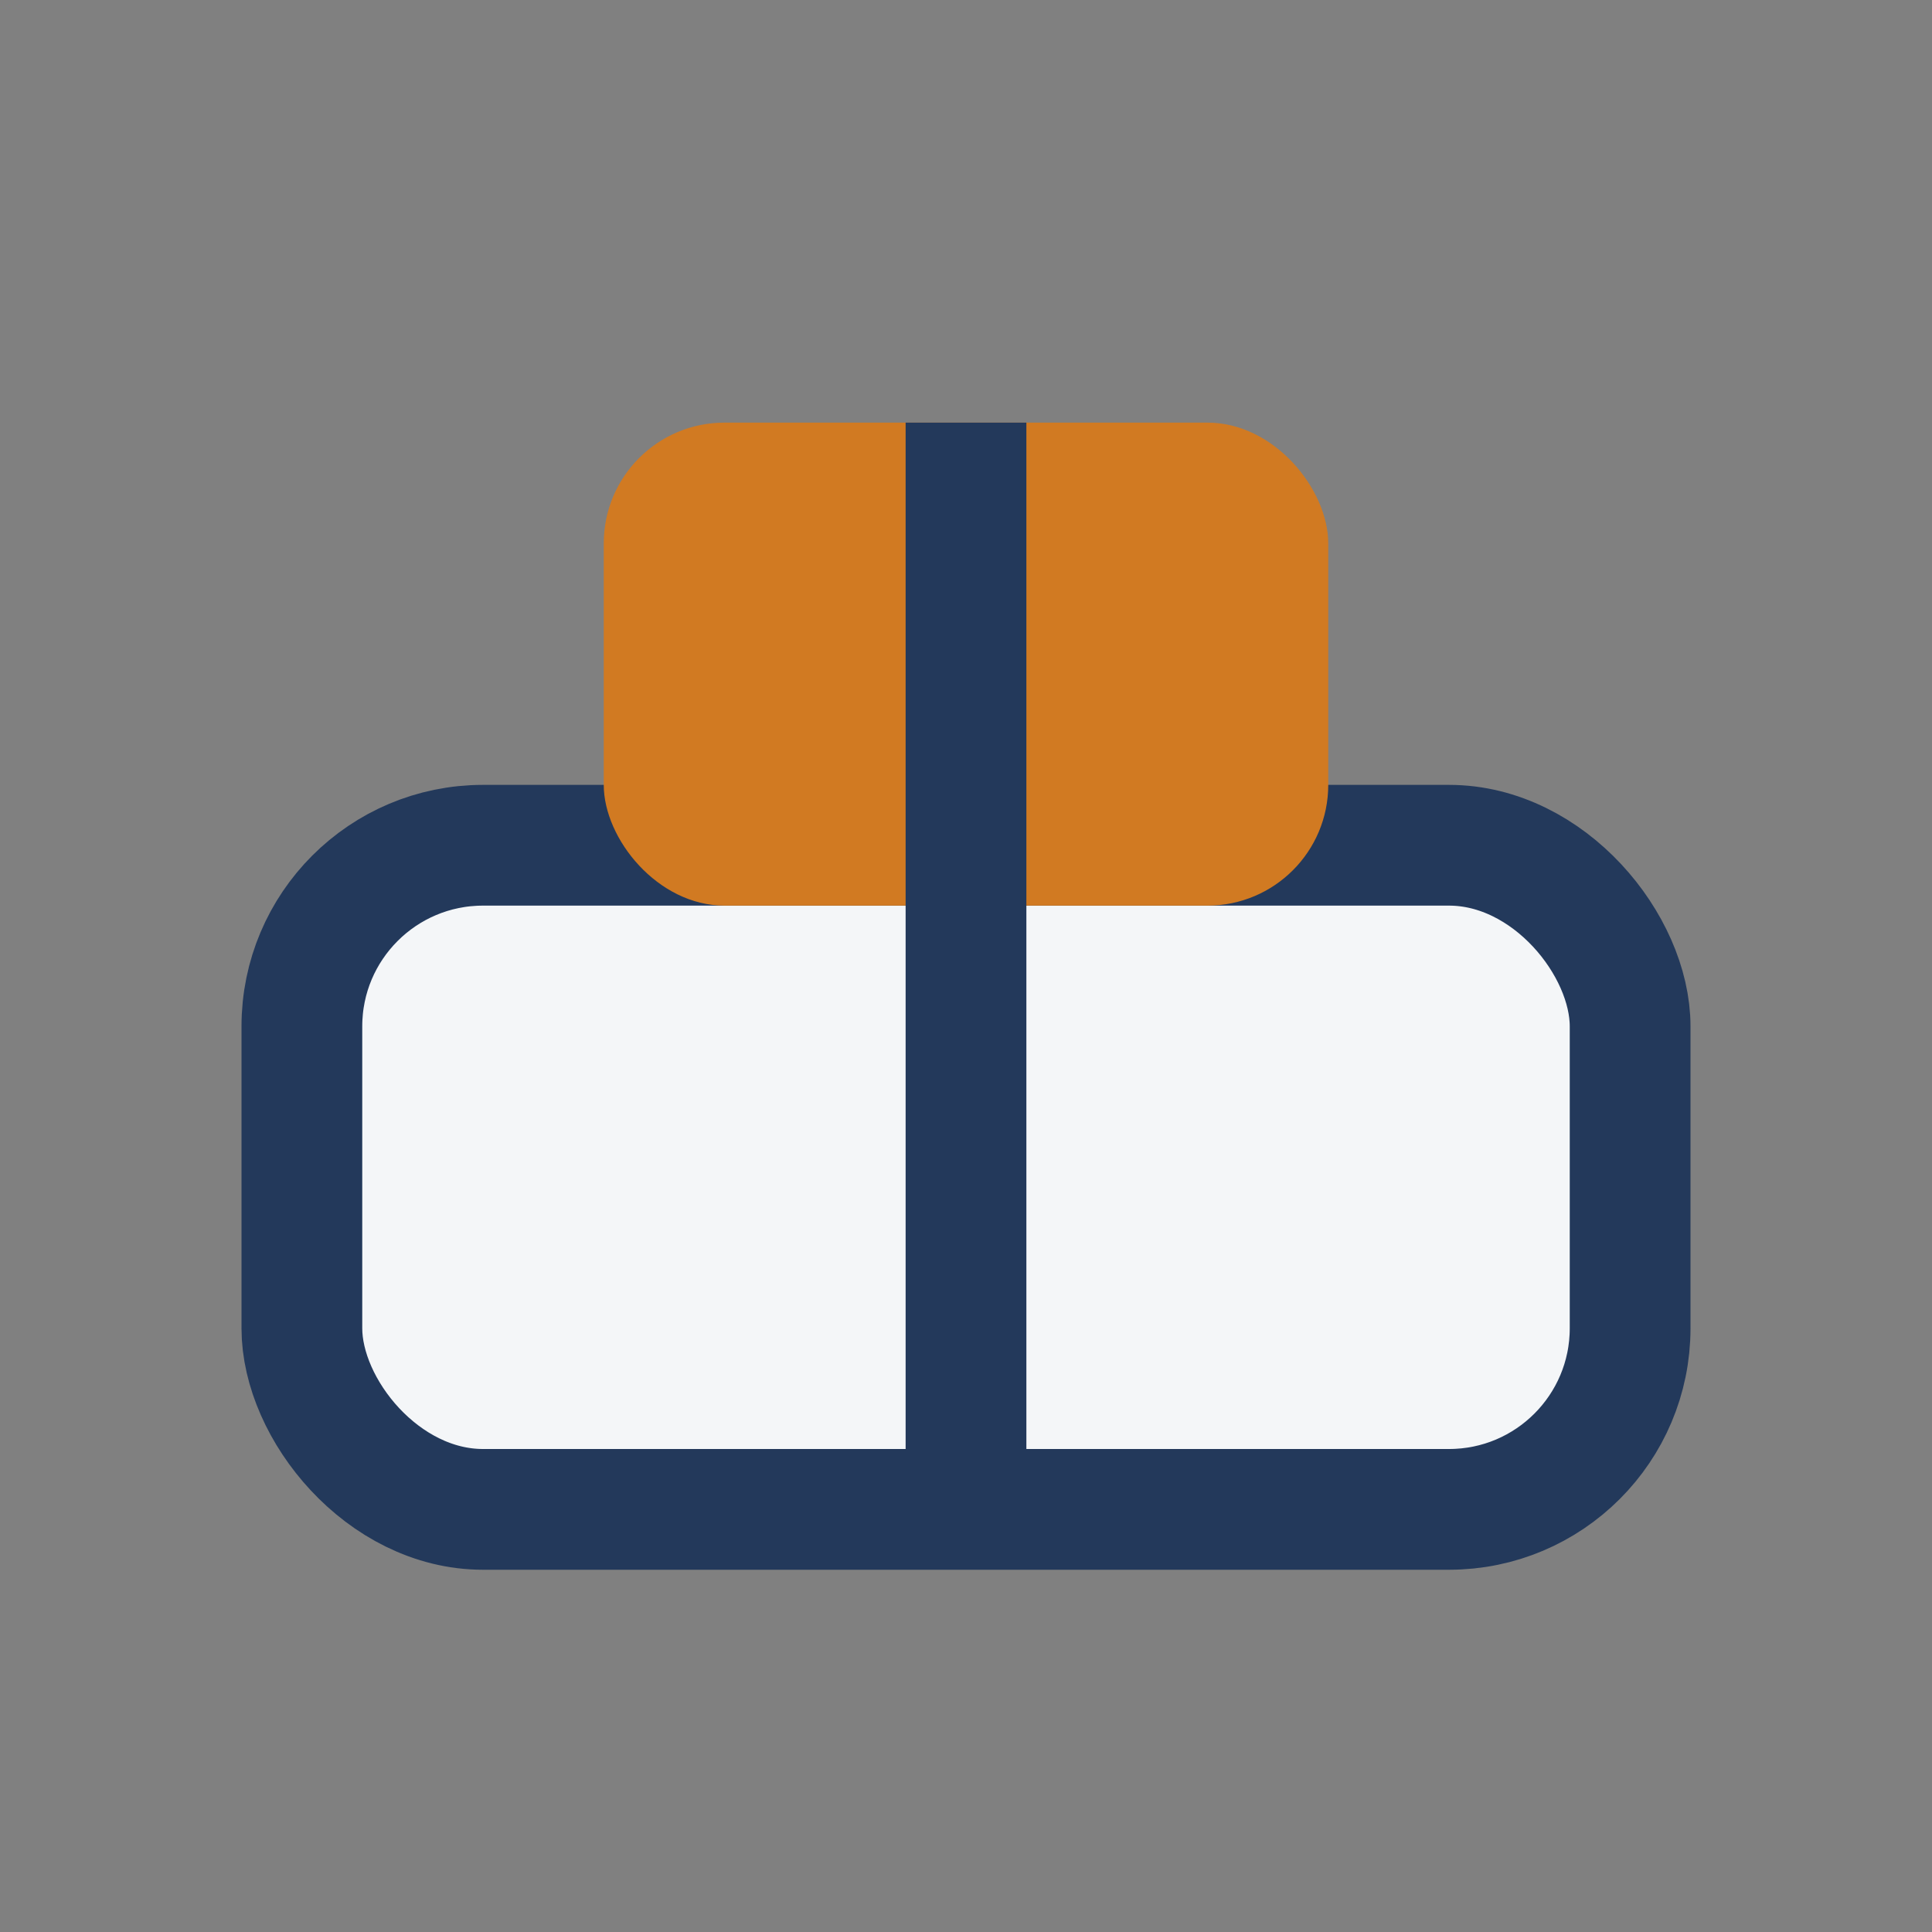 <?xml version="1.0" encoding="UTF-8"?>
<svg xmlns="http://www.w3.org/2000/svg" width="32" height="32" viewBox="0 0 32 32"><rect x="0" y="0" width="32" height="32" fill="#808080" stroke="none"/><rect x="5" y="14" width="22" height="11" rx="3" fill="#F4F6F8" stroke="#23395B" stroke-width="2"/><rect x="10" y="7" width="12" height="8" rx="2" fill="#D17A22"/><path d="M16 7v18" stroke="#23395B" stroke-width="2"/></svg>